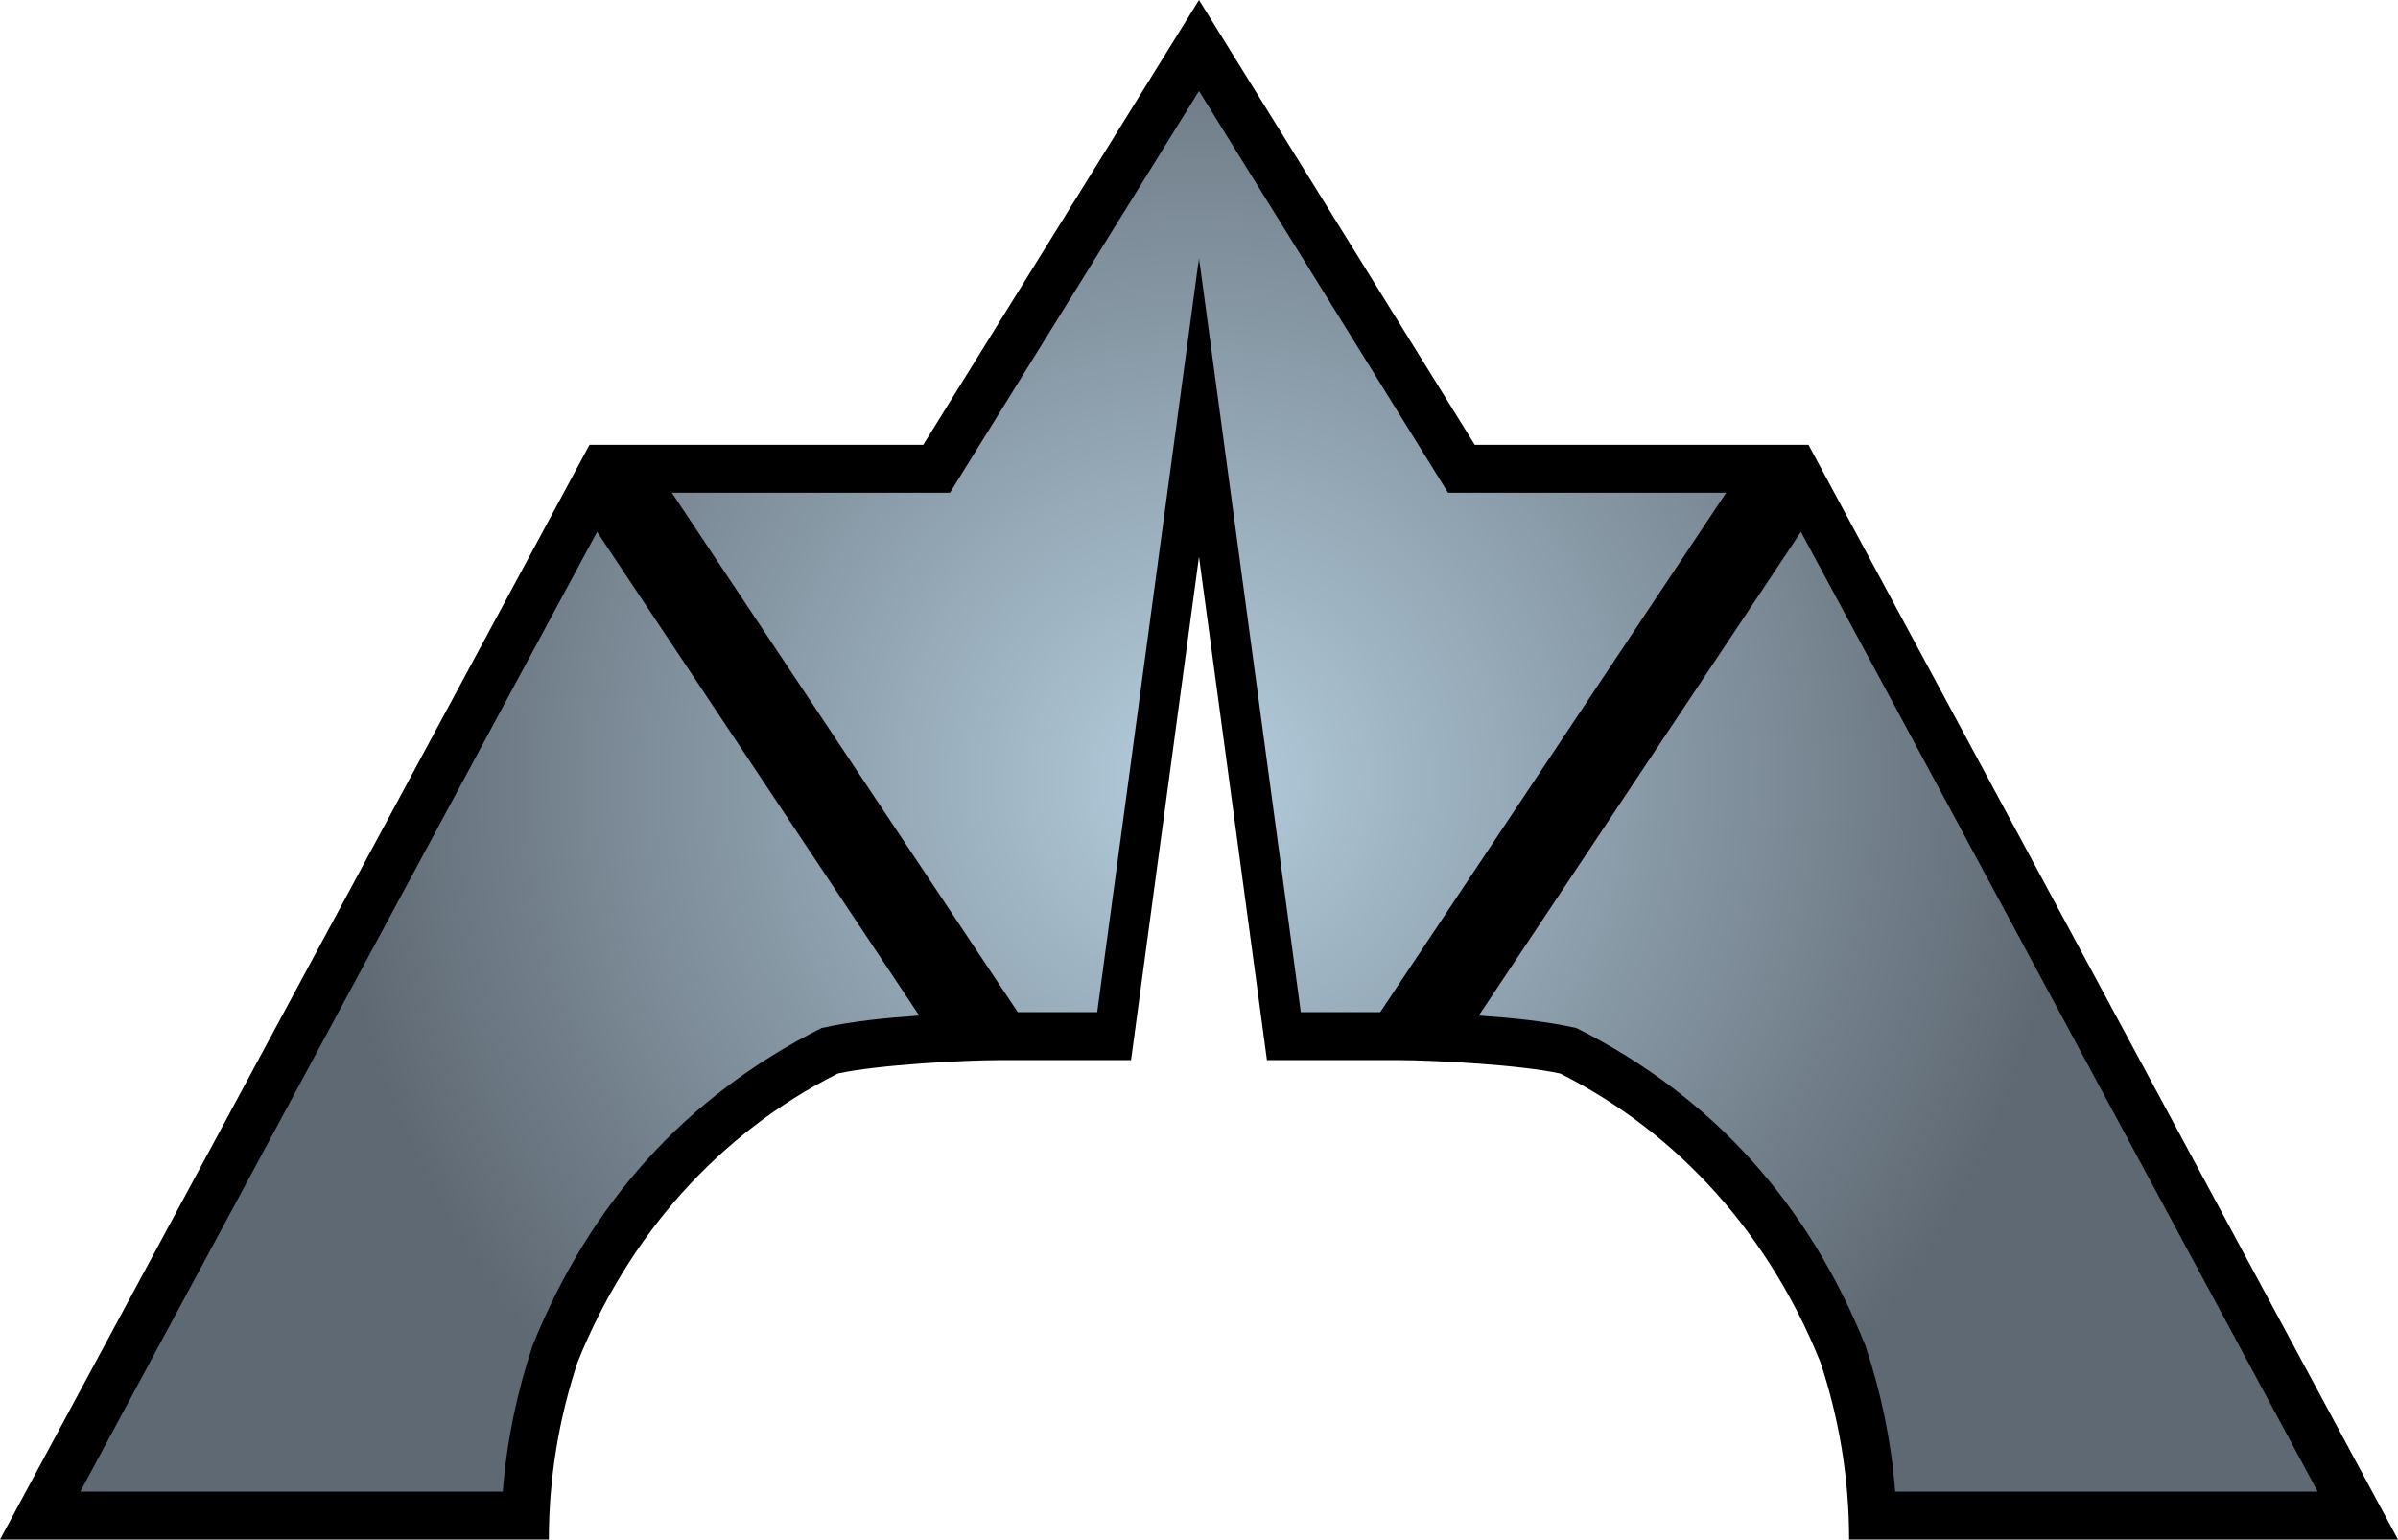 <svg xmlns="http://www.w3.org/2000/svg" xmlns:xlink="http://www.w3.org/1999/xlink" width="600" height="385.332"><defs><radialGradient cx="0" cy="0" r="1" fx="0" fy="0" id="a" gradientUnits="userSpaceOnUse" gradientTransform="matrix(121.408 0 0 -121.408 150 94.985)" spreadMethod="pad"><stop offset="0" stop-color="#b4cddd"/><stop offset=".9" stop-color="#5f6973"/><stop offset="1" stop-color="#5f6973"/></radialGradient><radialGradient cx="0" cy="0" r="1" fx="0" fy="0" id="b" xlink:href="#a" gradientUnits="userSpaceOnUse" gradientTransform="matrix(242.816 0 0 242.816 300 195.362)" spreadMethod="pad"/></defs><path d="M234.34 117.333h-83.256l-141.042 262h121.412c.56-13.712 3.034-27.242 7.38-40.308l.128-.344c13.55-33.73 37.05-59.787 67.952-75.347l.668-.336.728-.162c10.344-2.3 32.66-3.502 41.72-3.502h33.778l16.194-194.788 16.19 194.788h33.776c9.062 0 31.376 1.202 41.718 3.502l.728.162.668.336c30.904 15.56 54.402 41.616 67.956 75.348l.124.345c4.344 13.058 6.816 26.59 7.376 40.308h121.418l-141.04-262H365.66L300 11.39l-65.66 105.943z" fill="url(#b)"/><path d="M466.74 336.782c-14.178-35.242-37.914-62.164-72.294-79.48-7.896-1.756-16.094-2.534-24.438-3.122l80.598-121.05 129.306 240.202H474.19c-1.008-12.834-3.536-24.742-7.45-36.55m-121.396-83.45h-19.872l-25.47-188.788-25.474 188.788h-19.872l-86.55-130h69.574L300 22.78l62.32 100.552 69.578.002-86.554 129.998zm-139.794 3.97c-34.378 17.314-58.114 44.234-72.294 79.48-3.906 11.784-6.442 23.688-7.454 36.55H20.088l129.308-240.206 80.596 121.054c-8.334.586-16.602 1.378-24.442 3.122M452.5 111.334l-83.5-.002L300 0l-69 111.332h-83.5L0 385.332h137.332c0-15.534 2.554-30.46 7.196-44.416 12.612-31.394 35.01-57.082 65.086-72.224 9.784-2.176 31.722-3.36 40.418-3.36H283l17-125.998 17 125.998h32.964c8.696 0 30.634 1.184 40.418 3.36 30.074 15.142 52.474 40.83 65.086 72.224 4.642 13.956 7.192 28.882 7.192 44.416H600L452.5 111.334z"/></svg>